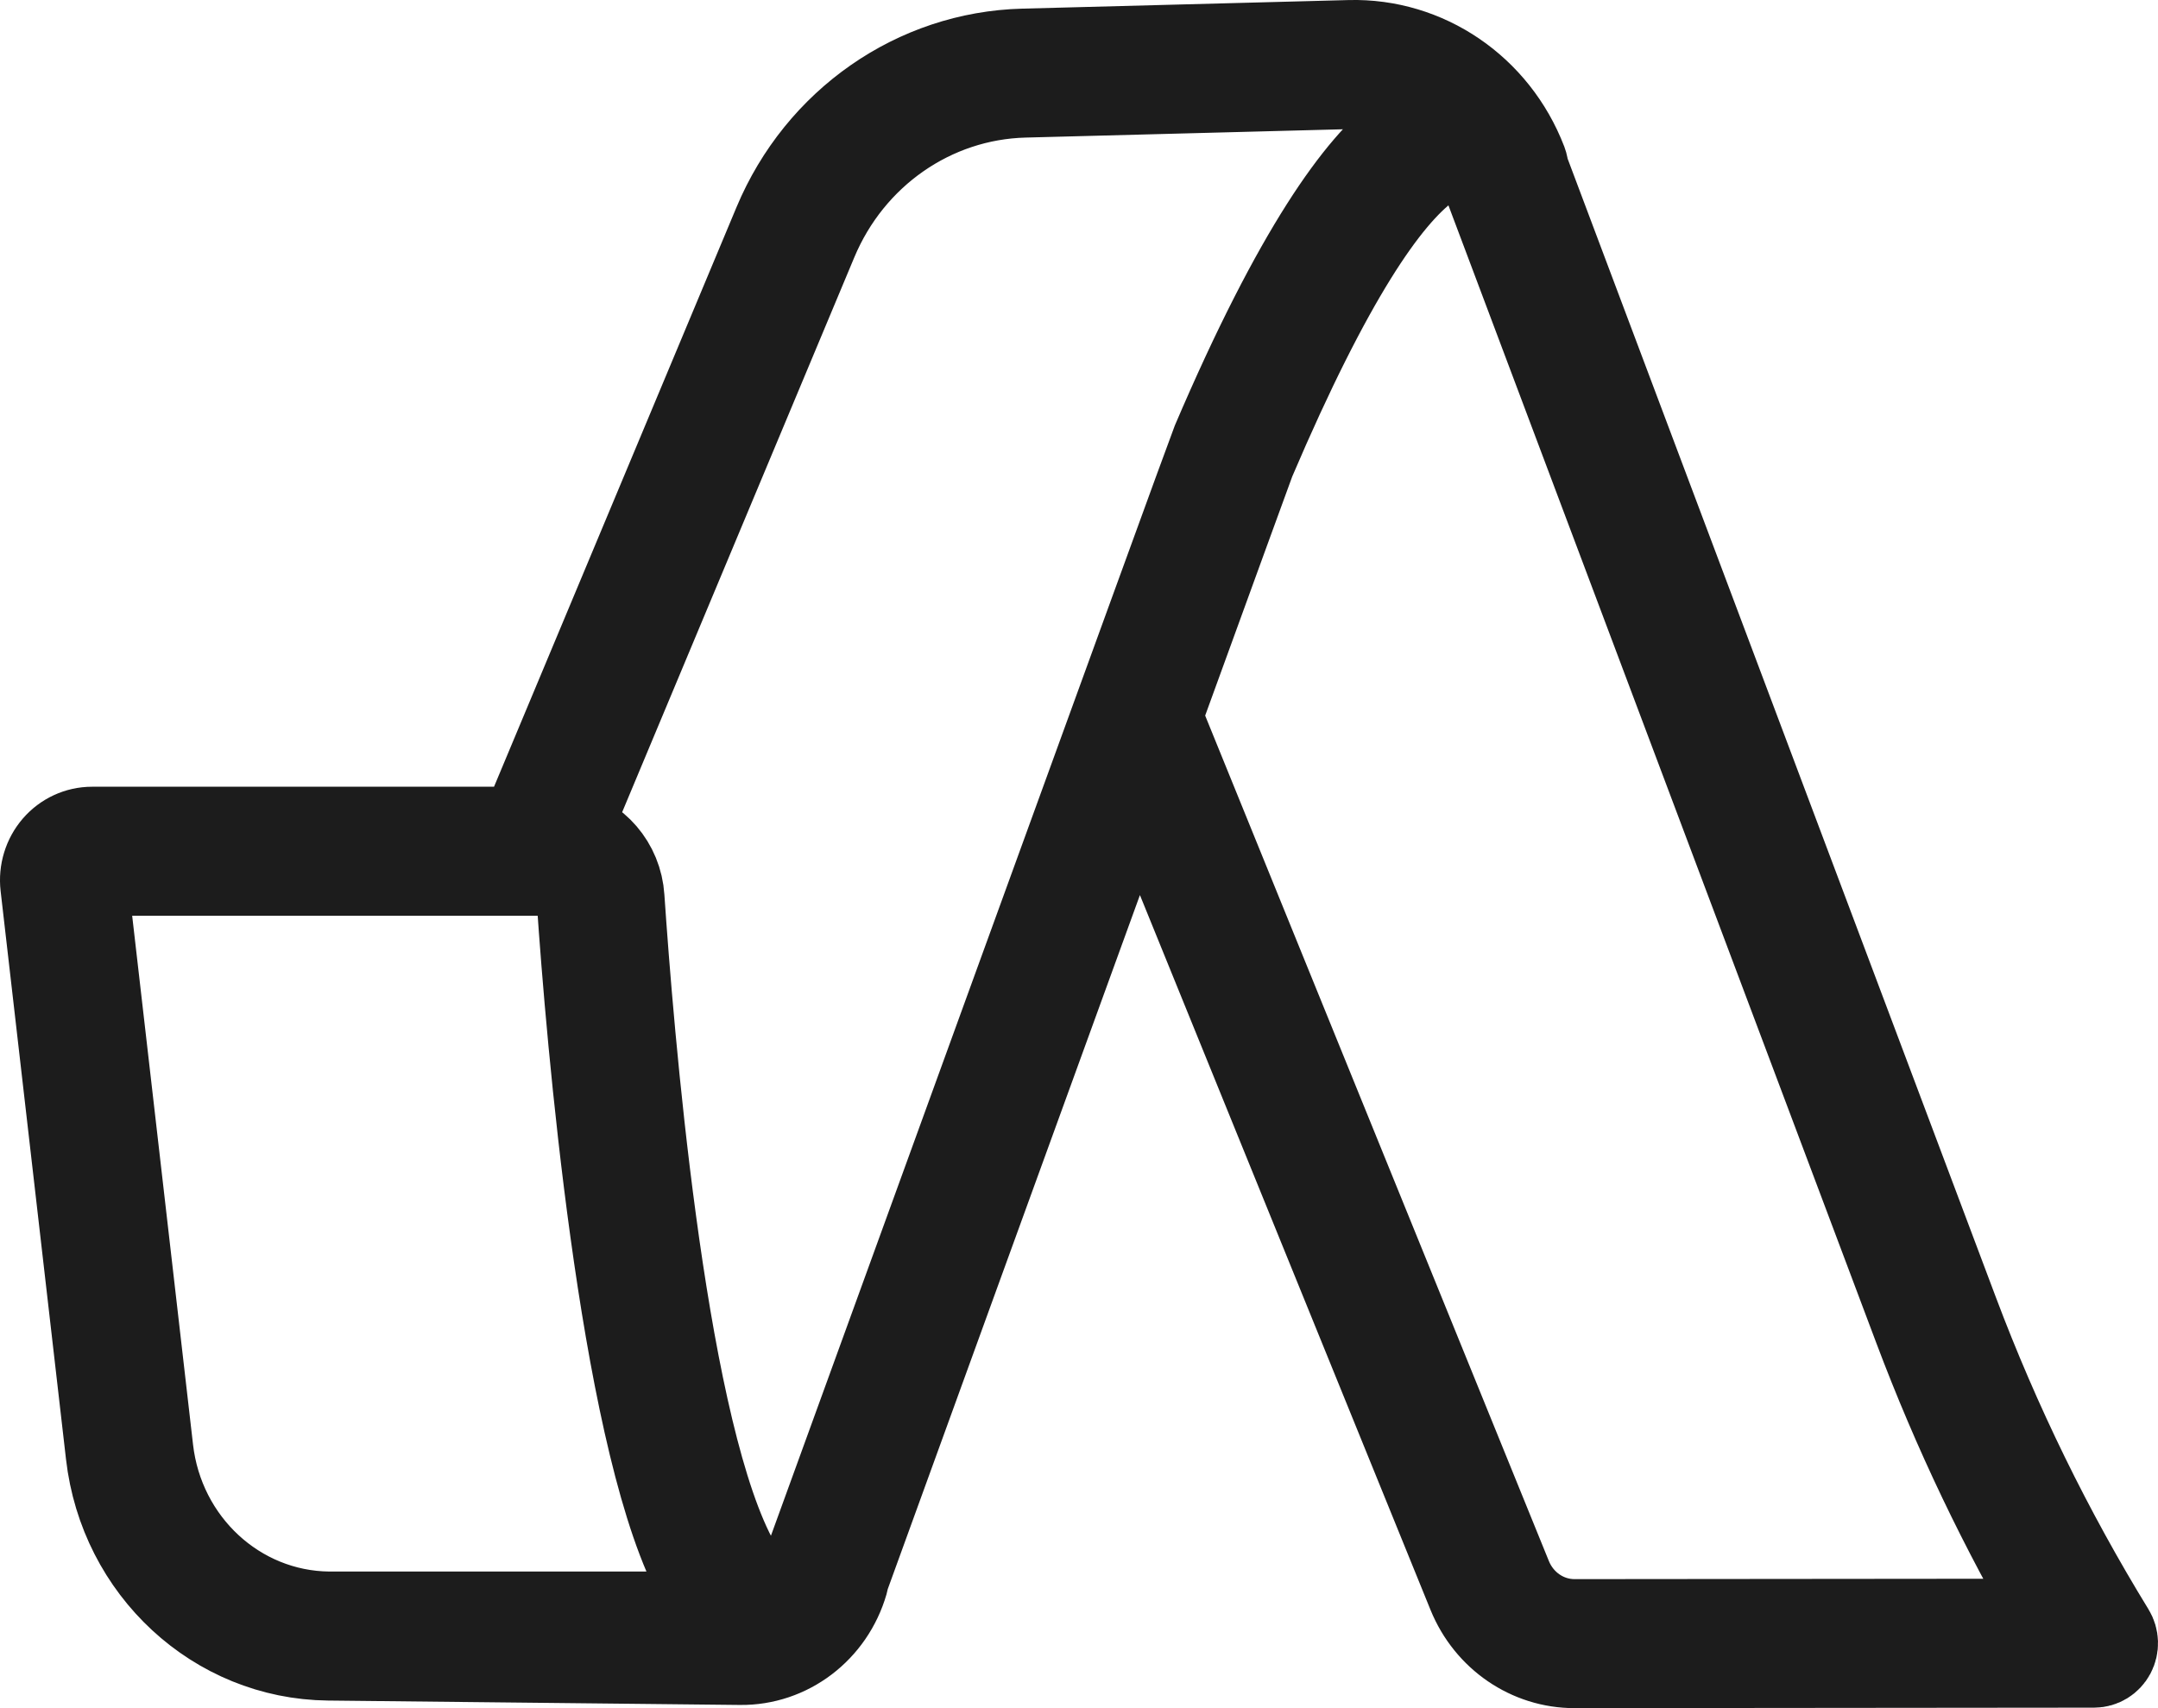 <?xml version="1.0" encoding="UTF-8"?>
<svg width="48px" height="38px" viewBox="0 0 48 38" version="1.1" xmlns="http://www.w3.org/2000/svg" xmlns:xlink="http://www.w3.org/1999/xlink">
    <title>Group</title>
    <g id="Page-3" stroke="none" stroke-width="1" fill="none" fill-rule="evenodd">
        <g id="Desktop-HD-Copy-5" transform="translate(-38, -33)" fill="#000000" stroke="#1C1C1C" stroke-width="2">
            <g id="Group" transform="translate(39, 34)">
                <path d="M10.654,17.502 L16.305,3.994 C17.249,1.739 19.379,0.254 21.762,0.192 C24.063,0.131 26.977,0.055 29.021,0.001 C30.706,-0.043 32.239,1.001 32.859,2.616 L32.861,2.621 C32.879,2.67 32.889,2.72 32.89,2.769 L42.458,28.212 C43.391,30.692 44.555,33.073 45.935,35.322 C45.935,35.322 45.935,35.322 45.935,35.322 C46.017,35.456 46.022,35.625 45.948,35.764 C45.874,35.902 45.732,35.989 45.578,35.989 C45.578,35.989 37.344,35.997 34.024,36 C33.029,36.001 32.131,35.386 31.746,34.44 L24.303,16.128 C21.794,23.026 18.252,32.783 17.775,34.096 C17.773,34.127 17.767,34.157 17.758,34.188 C17.758,34.188 17.758,34.188 17.758,34.188 C17.457,35.23 16.522,35.941 15.467,35.929 C13.344,35.907 9.335,35.864 6.303,35.831 C3.826,35.804 1.753,33.887 1.462,31.352 C0.975,27.123 0.25,20.82 0.007,18.707 C-0.028,18.401 0.066,18.094 0.264,17.864 C0.463,17.634 0.748,17.502 1.047,17.502 C2.91,17.502 8.011,17.502 10.654,17.502 Z M31.994,2.769 C31.907,2.622 31.745,2.424 31.486,2.392 C31.283,2.367 31.038,2.45 30.73,2.679 C29.813,3.359 28.553,5.157 26.822,9.211 C26.797,9.27 25.928,11.658 24.735,14.939 L32.525,34.104 C32.778,34.726 33.369,35.131 34.024,35.13 L44.821,35.12 C43.586,33.021 42.532,30.815 41.671,28.526 C38.685,20.585 32.018,2.857 32.018,2.857 C32.007,2.828 31.999,2.799 31.994,2.769 Z M14.457,34.961 C14.16,34.713 14.705,34.425 14.457,33.917 C12.871,30.675 12.144,22.063 11.938,19.028 C11.914,18.659 11.616,18.372 11.257,18.372 C8.877,18.372 3.064,18.372 1.047,18.372 C0.989,18.372 0.934,18.397 0.895,18.442 C0.857,18.486 0.839,18.546 0.845,18.605 C1.088,20.718 1.813,27.021 2.3,31.249 C2.541,33.35 4.259,34.939 6.312,34.961 L14.457,34.961 Z M16.944,33.901 C17.34,32.813 25.97,9.047 26.05,8.861 C27.883,4.567 29.266,2.694 30.237,1.973 C30.545,1.744 30.824,1.618 31.073,1.559 C30.506,1.105 29.794,0.851 29.043,0.871 C26.998,0.924 24.084,1.001 21.784,1.061 C19.73,1.115 17.893,2.394 17.08,4.338 L11.56,17.533 C12.223,17.671 12.734,18.251 12.78,18.969 C12.982,21.934 13.661,30.356 15.21,33.526 C15.358,33.827 15.511,34.076 15.676,34.259 C15.797,34.393 15.918,34.489 16.052,34.519 C16.166,34.544 16.283,34.51 16.409,34.433 C16.581,34.327 16.758,34.15 16.944,33.901 Z" id="Fill-1"></path>
            </g>
        </g>
    </g>
</svg>